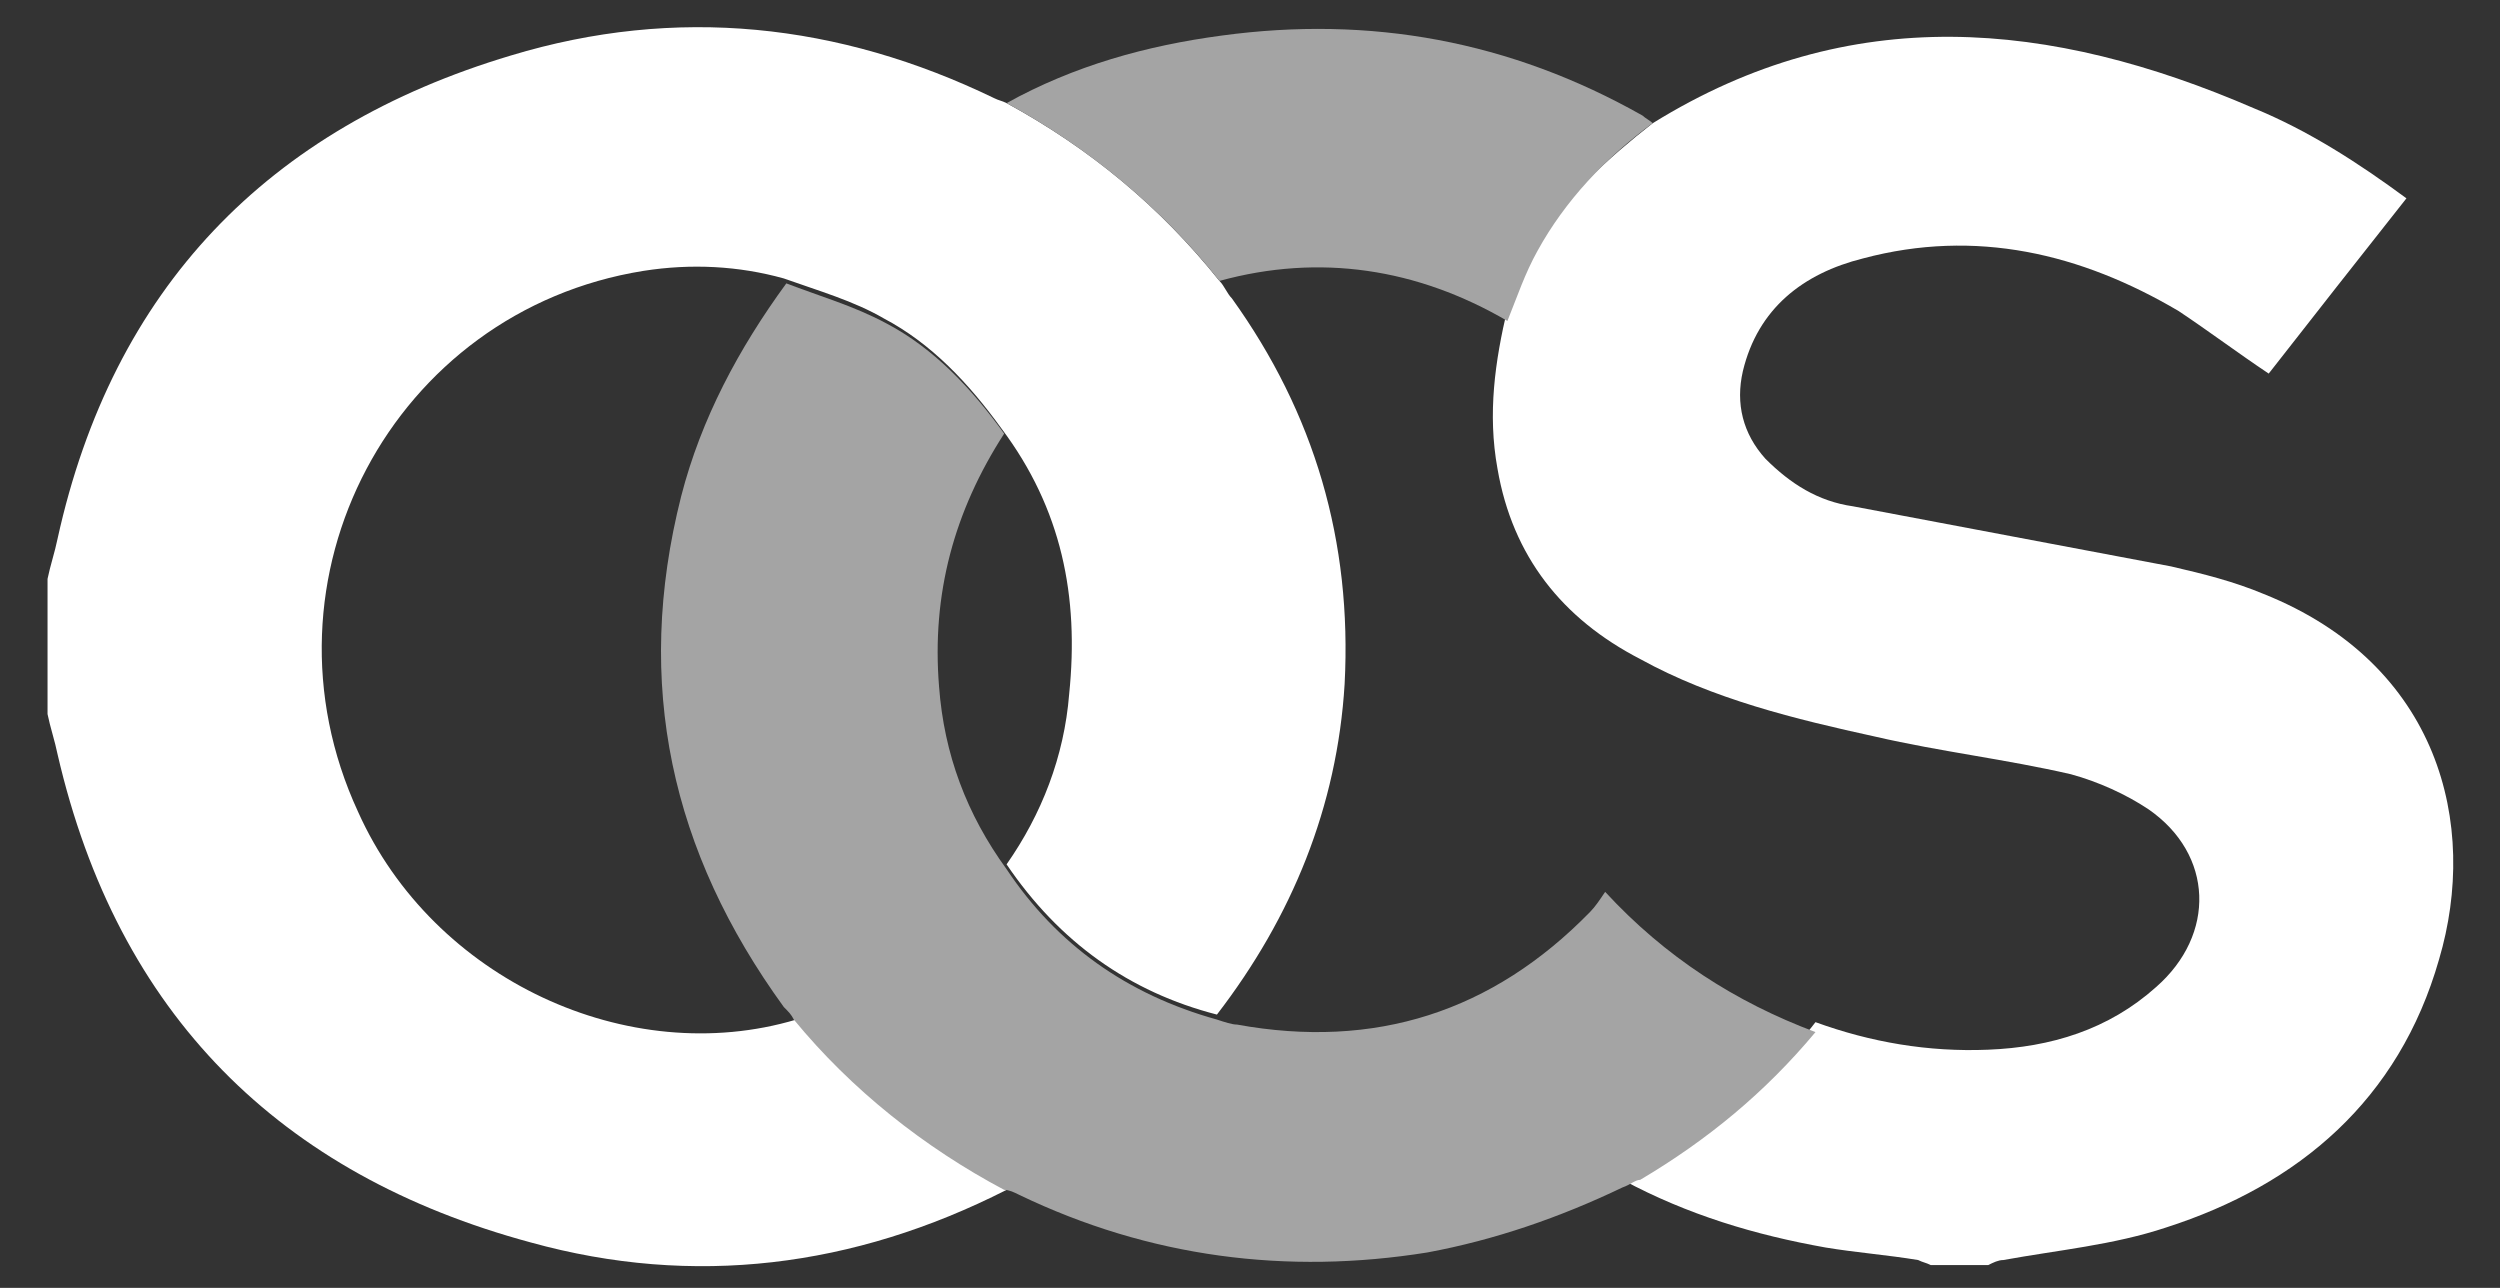 <svg width="66" height="34" viewBox="0 0 66 34" fill="none" xmlns="http://www.w3.org/2000/svg">
<rect x="0" y="0" width="66" height="34" fill="#333333" stroke="none"/>
<g id="OCS-50" clip-path="url(#clip0_722_23624)">
<g id="Group">
<g id="Group_2">
<path id="Vector" d="M1.255 15.283C1.321 14.952 1.453 14.555 1.519 14.225C2.974 7.614 7.072 3.383 13.485 1.466C17.848 0.144 22.144 0.607 26.243 2.59C26.375 2.656 26.441 2.656 26.574 2.722C28.755 3.912 30.606 5.433 32.193 7.416C32.325 7.548 32.391 7.746 32.523 7.879C34.705 10.919 35.696 14.291 35.498 18.059C35.3 21.298 34.11 24.207 32.127 26.785C29.813 26.19 27.962 24.868 26.574 22.819C27.499 21.497 28.094 19.976 28.226 18.323C28.491 15.745 28.028 13.431 26.441 11.316C25.582 10.126 24.59 9.069 23.334 8.407C22.541 7.945 21.616 7.68 20.69 7.35C19.5 7.019 18.244 6.953 16.988 7.151C10.377 8.209 6.609 15.283 9.452 21.43C11.435 25.86 16.591 28.239 21.021 26.917C22.541 28.768 24.458 30.289 26.574 31.412C22.541 33.462 18.31 33.991 14.013 32.801C7.403 31.016 3.106 26.785 1.519 19.91C1.453 19.579 1.321 19.183 1.255 18.852C1.255 17.662 1.255 16.472 1.255 15.283Z" fill="white"/>
<path id="Vector_2" d="M43.632 3.253C48.855 0.013 54.143 0.542 59.498 2.856C60.952 3.451 62.274 4.31 63.53 5.236C62.274 6.822 61.084 8.343 59.894 9.863C59.101 9.334 58.308 8.739 57.515 8.211C54.936 6.69 52.16 6.029 49.185 6.822C47.599 7.219 46.409 8.145 46.012 9.797C45.814 10.656 46.012 11.45 46.607 12.111C47.268 12.772 47.995 13.235 48.921 13.367C51.697 13.896 54.54 14.425 57.316 14.953C58.176 15.152 58.969 15.35 59.762 15.681C64.39 17.532 65.447 21.762 64.39 25.332C63.332 29.034 60.688 31.282 57.184 32.406C55.796 32.868 54.342 33 52.887 33.265C52.755 33.265 52.623 33.331 52.49 33.397C51.962 33.397 51.499 33.397 50.97 33.397C50.838 33.331 50.772 33.331 50.639 33.265C49.846 33.133 48.987 33.066 48.194 32.934C46.343 32.604 44.558 32.075 42.839 31.149C42.971 31.083 43.169 30.951 43.302 30.885C45.087 29.893 46.673 28.637 47.929 26.985C49.383 27.514 50.904 27.778 52.49 27.712C54.143 27.646 55.664 27.183 56.92 26.059C58.506 24.671 58.44 22.556 56.721 21.366C56.126 20.969 55.399 20.639 54.672 20.44C52.953 20.044 51.234 19.845 49.516 19.449C47.4 18.986 45.219 18.457 43.302 17.399C41.252 16.342 39.93 14.689 39.534 12.375C39.269 10.921 39.468 9.533 39.798 8.145C40.062 7.55 40.327 6.888 40.591 6.294C41.319 5.236 42.442 4.178 43.632 3.253Z" fill="white"/>
<path id="Vector_3" d="M43.631 3.251C42.375 4.177 41.317 5.301 40.59 6.623C40.259 7.218 40.061 7.813 39.796 8.474C37.417 7.085 34.839 6.689 32.194 7.416C30.674 5.499 28.757 3.912 26.575 2.722C28.36 1.731 30.277 1.202 32.26 0.938C36.161 0.409 39.862 1.07 43.366 3.053C43.432 3.119 43.565 3.185 43.631 3.251Z" fill="#A4A4A4"/>
<path id="Vector_4" d="M42.839 31.346C41.186 32.139 39.467 32.734 37.682 33.065C33.98 33.66 30.344 33.197 26.907 31.544C26.775 31.478 26.642 31.412 26.51 31.412C24.395 30.288 22.478 28.768 20.957 26.917C20.891 26.785 20.825 26.718 20.693 26.586C17.718 22.488 16.727 18.058 17.983 13.101C18.511 11.051 19.503 9.2 20.759 7.481C21.618 7.812 22.544 8.076 23.403 8.539C24.659 9.2 25.651 10.258 26.51 11.448C25.188 13.497 24.593 15.679 24.791 18.125C24.924 19.909 25.519 21.496 26.576 22.95C27.898 24.933 29.749 26.256 32.129 26.917C32.328 26.983 32.526 27.049 32.658 27.049C36.294 27.71 39.401 26.718 41.979 24.074C42.111 23.942 42.243 23.744 42.376 23.545C43.962 25.264 45.813 26.454 47.929 27.247C46.606 28.834 45.086 30.09 43.301 31.148C43.169 31.148 43.037 31.28 42.839 31.346Z" fill="#A4A4A4"/>
</g>
</g>
</g>
<defs>
<clipPath id="clip0_722_23624">
<rect width="64.784" height="33.053" fill="white" transform="translate(0.466 0.474)"/>
</clipPath>
</defs>
</svg>
